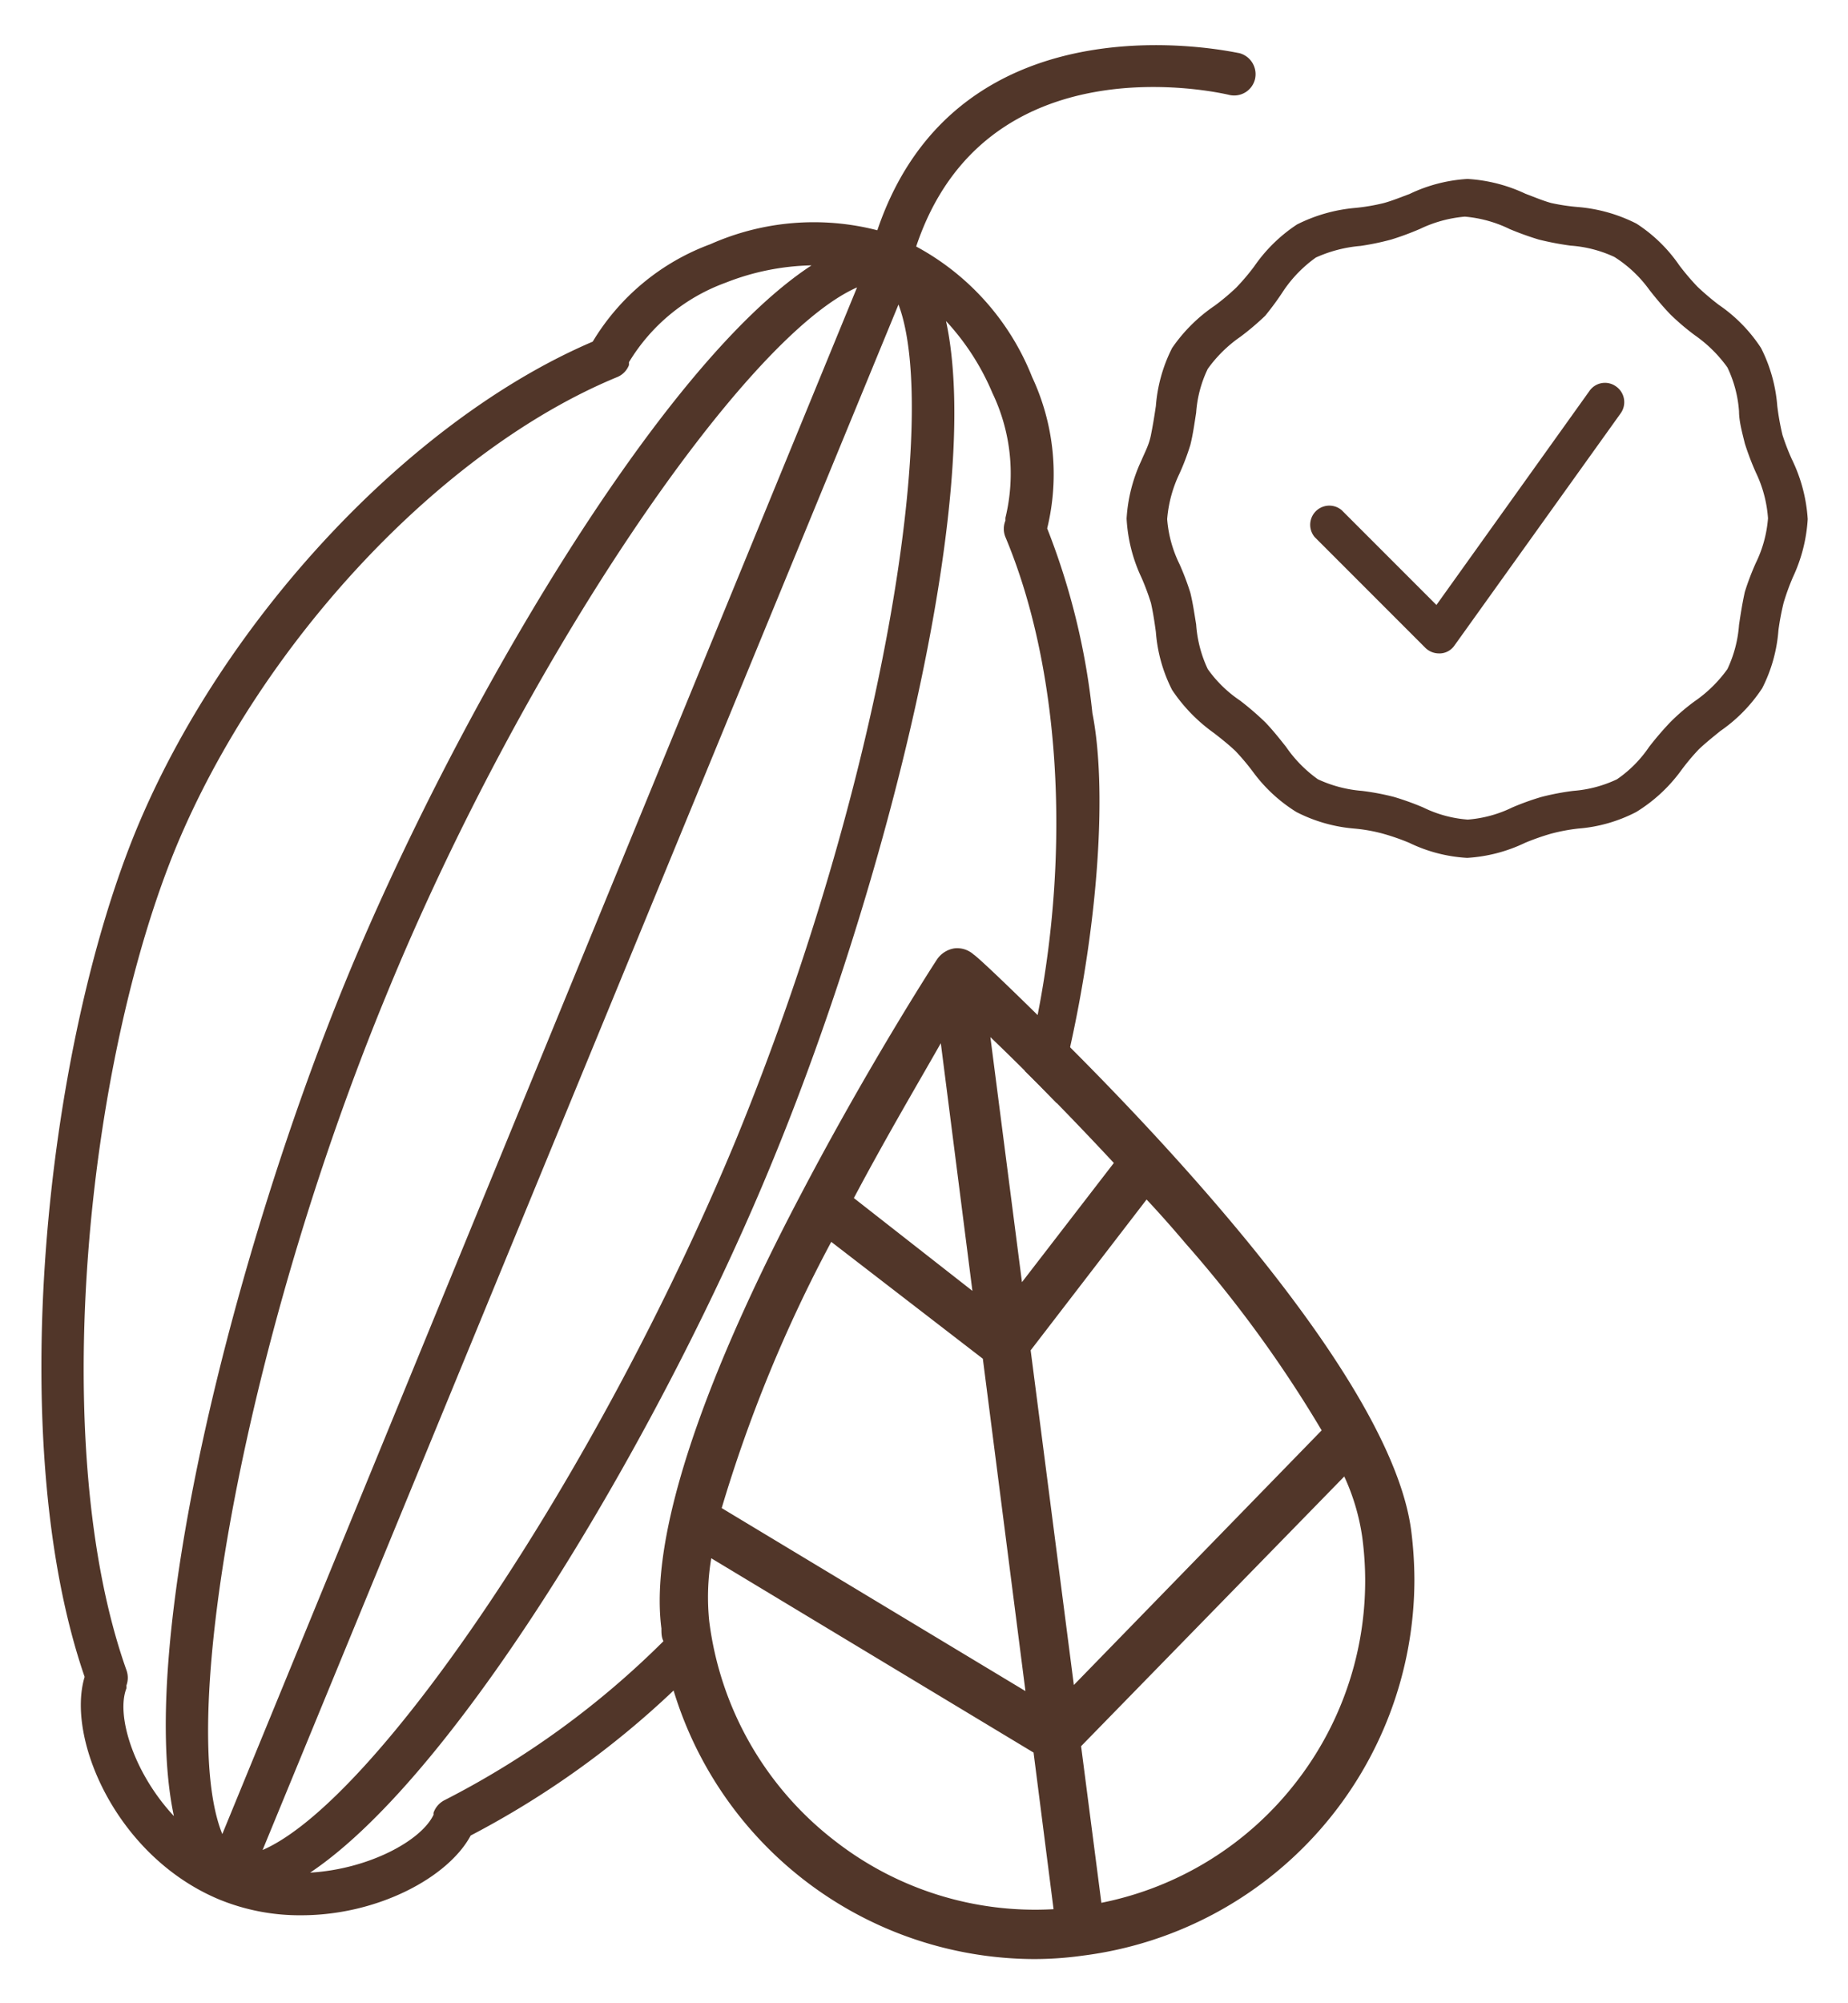<svg id="Layer_1" data-name="Layer 1" xmlns="http://www.w3.org/2000/svg" viewBox="0 0 63.76 69.06"><path d="M35.8,35c-.12.65-.27,1.29-.44,1.93.35.34.72.72,1.1,1.11.17-.64.32-1.28.46-1.93Z" style="fill:#513629"/><path d="M61.82,15.83A8,8,0,0,1,61.5,15a8.82,8.82,0,0,1-.18-1,5.32,5.32,0,0,0-.56-2,5.32,5.32,0,0,0-1.46-1.49,9.13,9.13,0,0,1-.73-.62,8.33,8.33,0,0,1-.63-.74,5.22,5.22,0,0,0-1.48-1.44,5.44,5.44,0,0,0-2-.57A7,7,0,0,1,53.52,7c-.29-.08-.57-.2-.89-.32a5.42,5.42,0,0,0-2-.51,5.34,5.34,0,0,0-2,.52c-.3.11-.59.23-.88.31a6.84,6.84,0,0,1-1,.17,5.52,5.52,0,0,0-2,.57,5.38,5.38,0,0,0-1.48,1.45,7.65,7.65,0,0,1-.62.73,7.81,7.81,0,0,1-.74.62A5.57,5.57,0,0,0,40.44,12a5.31,5.31,0,0,0-.56,2c-.05.34-.1.65-.17,1s-.2.57-.33.88a5.47,5.47,0,0,0-.51,2,5.44,5.44,0,0,0,.52,2.05,8.52,8.52,0,0,1,.32.86c.07.31.12.63.17,1a5.26,5.26,0,0,0,.56,2,5.73,5.73,0,0,0,1.45,1.49c.27.21.52.41.74.62a8.06,8.06,0,0,1,.62.74A5.35,5.35,0,0,0,44.73,28a5.33,5.33,0,0,0,2,.57,5.63,5.63,0,0,1,1,.18,7.92,7.92,0,0,1,.89.31,5.25,5.25,0,0,0,2,.52,5.34,5.34,0,0,0,2-.52,8.44,8.44,0,0,1,.88-.31,6.41,6.41,0,0,1,.95-.18,5.22,5.22,0,0,0,2-.57A5.42,5.42,0,0,0,58,26.57a7.59,7.59,0,0,1,.61-.73c.22-.21.47-.41.74-.63a5.39,5.39,0,0,0,1.45-1.48,5.26,5.26,0,0,0,.56-2,8.89,8.89,0,0,1,.18-.95,8,8,0,0,1,.32-.88,5.47,5.47,0,0,0,.51-2A5.47,5.47,0,0,0,61.82,15.83ZM60,21.55a4.29,4.29,0,0,1-.4,1.52,4.59,4.59,0,0,1-1.13,1.11,7.11,7.11,0,0,0-.84.72,11,11,0,0,0-.73.85,4.22,4.22,0,0,1-1.11,1.12,4.27,4.27,0,0,1-1.51.4,8.76,8.76,0,0,0-1.1.21,9,9,0,0,0-1,.36,4.24,4.24,0,0,1-1.54.42,4.19,4.19,0,0,1-1.54-.42,9.56,9.56,0,0,0-1-.36,8.56,8.56,0,0,0-1.11-.21,4.45,4.45,0,0,1-1.52-.4,4.51,4.51,0,0,1-1.1-1.12c-.23-.29-.46-.58-.72-.85a10.15,10.15,0,0,0-.86-.74,4.32,4.32,0,0,1-1.12-1.09,4.29,4.29,0,0,1-.4-1.54c-.06-.36-.11-.72-.2-1.09a9,9,0,0,0-.38-1,4.24,4.24,0,0,1-.42-1.54,4.44,4.44,0,0,1,.42-1.56,8.24,8.24,0,0,0,.38-1c.09-.36.14-.73.2-1.11a4.13,4.13,0,0,1,.4-1.51,4.59,4.59,0,0,1,1.13-1.11,9.28,9.28,0,0,0,.85-.72A9.93,9.93,0,0,0,44.3,10a4.51,4.51,0,0,1,1.1-1.12,4.68,4.68,0,0,1,1.54-.4A9,9,0,0,0,48,8.26a9.74,9.74,0,0,0,1-.37,4.45,4.45,0,0,1,1.54-.42,4.37,4.37,0,0,1,1.55.43,10.39,10.39,0,0,0,1,.36,10.16,10.16,0,0,0,1.1.21,4.28,4.28,0,0,1,1.51.39A4.35,4.35,0,0,1,56.91,10c.22.28.46.57.72.84a8.13,8.13,0,0,0,.86.73,4.64,4.64,0,0,1,1.11,1.1,4.18,4.18,0,0,1,.4,1.51c0,.35.11.74.2,1.11a9.34,9.34,0,0,0,.38,1A4.34,4.34,0,0,1,61,17.87a4.24,4.24,0,0,1-.42,1.54,9,9,0,0,0-.38,1C60.11,20.82,60.05,21.21,60,21.55Z" style="fill:#513629"/><path d="M55.75,13.32a.65.65,0,0,0-.91.16l-5.28,7.38-3.27-3.27a.66.66,0,0,0-.93.93l3.82,3.82a.67.67,0,0,0,.47.19h.05a.63.63,0,0,0,.48-.27l5.73-8A.66.66,0,0,0,55.75,13.32Z" style="fill:#513629"/><path d="M48.69,52.78c-.63-4.85-7.52-12.42-11.77-16.67,1-4.5,1.27-9,.77-11.52a24.27,24.27,0,0,0-1.56-6.37A7.9,7.9,0,0,0,35.61,13a8.78,8.78,0,0,0-4-4.5C34,1.35,42.05,3.19,42.4,3.27a.74.74,0,0,0,.9-.54.75.75,0,0,0-.55-.9c-.1,0-9.65-2.24-12.48,6.11a8.79,8.79,0,0,0-5.76.48,7.94,7.94,0,0,0-4.06,3.36c-6.32,2.7-12.76,9.59-15.76,16.86C1.56,36.27.13,49.72,2.92,57.82,2.28,59.93,4,64,7.55,65.49a7.32,7.32,0,0,0,2.84.55c2.65,0,5.08-1.31,5.85-2.75a31,31,0,0,0,7-5,13.05,13.05,0,0,0,12.43,9.26,12.15,12.15,0,0,0,1.7-.12A13.08,13.08,0,0,0,48.8,54.47,13.83,13.83,0,0,0,48.69,52.78ZM38.43,40.1l-3.17,4.11-1.09-8.45C35.28,36.82,36.8,38.35,38.43,40.1Zm-4.52,6.75,1.47,11.46L24.9,52a49.16,49.16,0,0,1,3.78-9.18Zm-4.45-5.54c1.13-2.13,2.24-4,3-5.34l1.09,8.54ZM4.36,58.22a.42.42,0,0,0,0-.1.77.77,0,0,0,0-.54C1.62,49.85,3,36.67,6.07,29.22,9,22.16,15.23,15.5,21.3,13a.73.73,0,0,0,.4-.41,1,1,0,0,0,0-.1,6.47,6.47,0,0,1,3.33-2.74A8.51,8.51,0,0,1,28,9.15c-5.26,3.43-12.33,15.57-16.07,24.67S4.69,56.49,6,62.62C4.61,61.13,4,59.15,4.36,58.22ZM13.3,34.38C18,22.88,25.65,11.63,29.57,9.91L7.67,63.24C6.06,59.28,8.54,45.94,13.3,34.38ZM9.06,63.79,31,10.5c1.44,3.81-.52,16.41-5.62,28.83C20.61,50.82,13,62.08,9.06,63.79Zm6.28-1.72a.77.77,0,0,0-.38.43.19.19,0,0,0,0,.07c-.42.9-2.24,1.88-4.26,2C15.92,61.08,23,49,26.71,39.9c3.8-9.25,7.25-22.73,5.93-28.83a8.49,8.49,0,0,1,1.6,2.48,6.43,6.43,0,0,1,.45,4.3.93.93,0,0,0,0,.1.75.75,0,0,0,0,.57C36.57,23,36.94,29.21,35.8,35c-1.22-1.2-2.07-2-2.21-2.09a.85.85,0,0,0-.66-.21.89.89,0,0,0-.6.38c-.2.3-2.42,3.76-4.68,8.07-2.64,5-5.32,11.25-4.83,15,0,.16,0,.3.07.44A30.09,30.09,0,0,1,15.34,62.07Zm13.46,1.4a11.34,11.34,0,0,1-4.33-7.57,8.08,8.08,0,0,1,.07-2.17l11.12,6.7.69,5.4A11.24,11.24,0,0,1,28.8,63.47Zm6.76-16.91,4-5.2c.46.49.91,1,1.35,1.52a42.8,42.8,0,0,1,4.69,6.44L37.05,58.1Zm9.19,14.85A11.29,11.29,0,0,1,38,65.61l-.7-5.4,9.08-9.3A7.51,7.51,0,0,1,47,53,11.3,11.3,0,0,1,44.75,61.41Z" style="fill:#513629"/></svg>